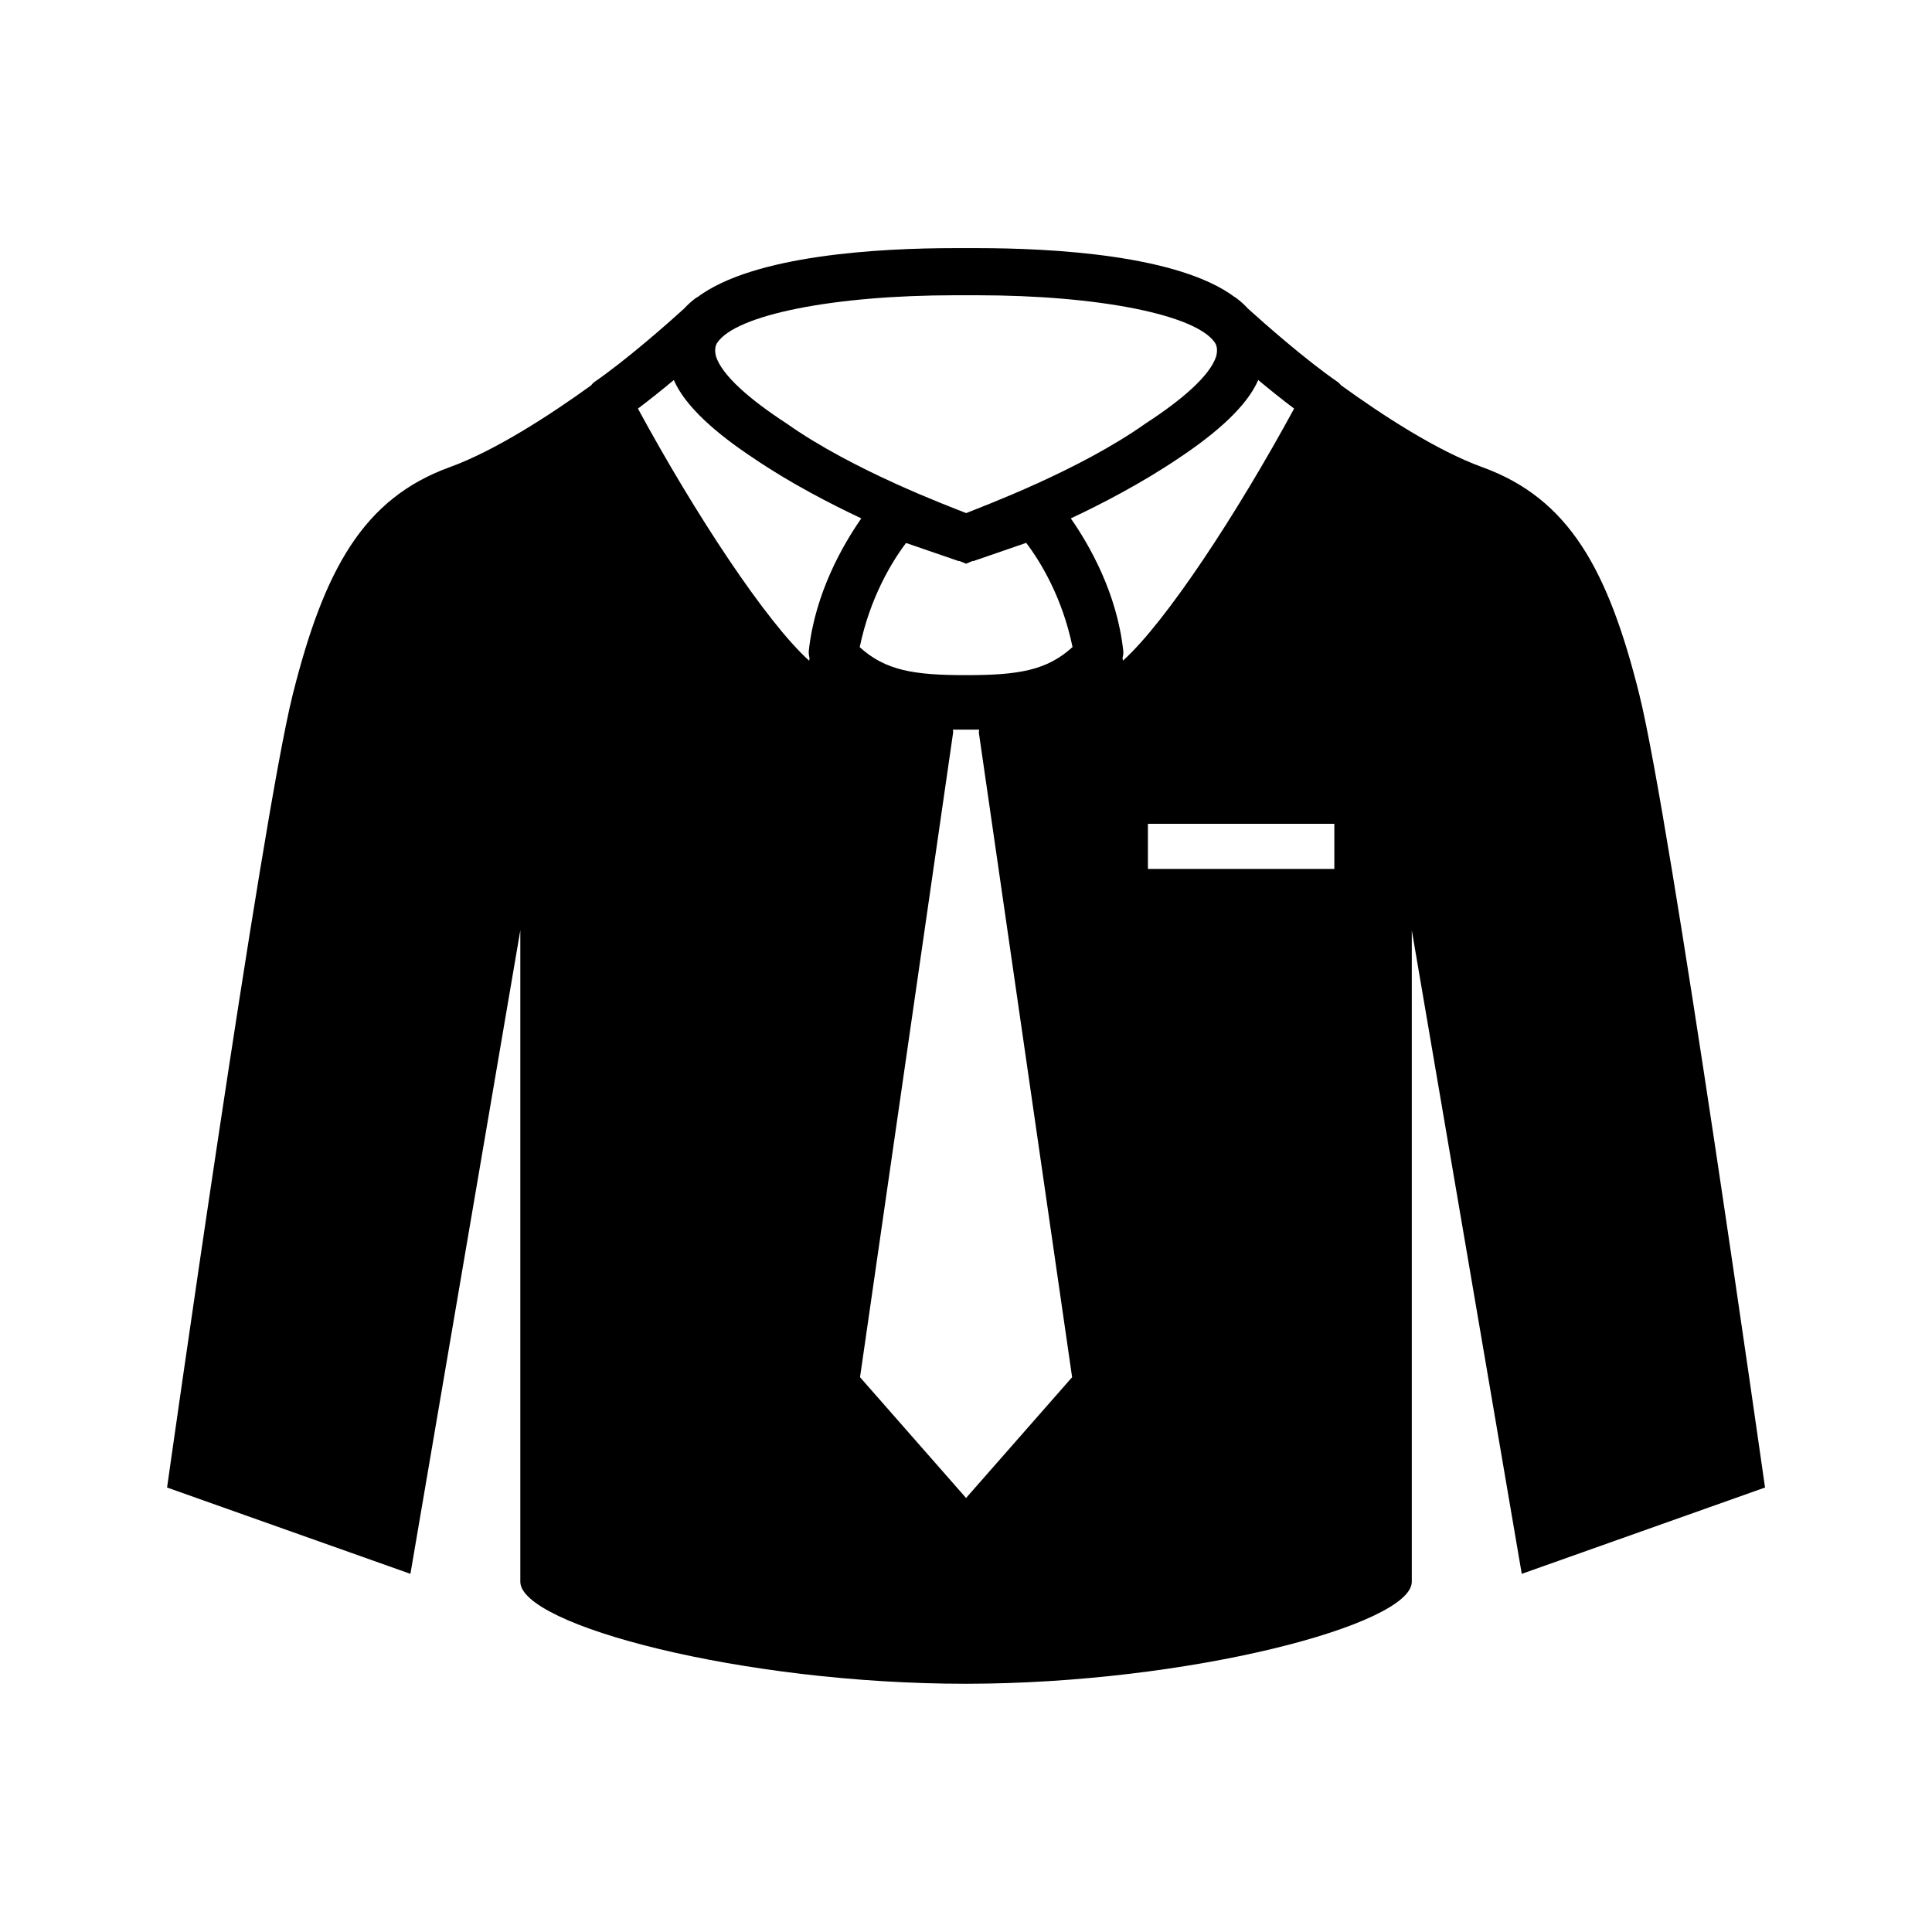 <?xml version="1.0" encoding="UTF-8"?>
<!-- Uploaded to: ICON Repo, www.iconrepo.com, Generator: ICON Repo Mixer Tools -->
<svg fill="#000000" width="800px" height="800px" version="1.1" viewBox="144 144 512 512" xmlns="http://www.w3.org/2000/svg">
 <path d="m578.46 328.14c-8.297-33.281-18.703-52.02-41.629-60.332-12.059-4.375-26.48-13.777-37.406-21.68-0.301-0.301-0.52-0.613-0.852-0.852-8.613-5.934-19.363-15.43-23.852-19.492-0.883-0.977-1.953-1.953-3.18-2.867-0.109-0.094-0.234-0.094-0.348-0.203-14.957-11.148-48.207-12.957-68.297-12.957h-5.777c-20.121 0-53.371 1.812-68.312 13.004-0.109 0.062-0.234 0.062-0.332 0.156-1.227 0.914-2.297 1.891-3.18 2.867-4.473 4.062-15.242 13.555-23.836 19.492-0.332 0.238-0.582 0.582-0.867 0.898-10.957 7.887-25.348 17.254-37.422 21.633-22.891 8.312-33.266 27.047-41.613 60.332-8.312 33.266-33.281 210.07-33.281 210.07l64.488 22.875 29.125-170.55v172.65c0 11.492 58.867 27.062 118.14 27.031 58.852-0.031 118.11-15.617 118.11-27.031v-172.65l29.141 170.55 64.473-22.875c-0.035-0.004-25.004-176.81-33.301-210.07zm-244.38-93.316c4.961-7.414 30.906-12.578 63.039-12.578h5.812c32.148 0 58.062 5.164 63.039 12.578 0.535 0.82 0.738 1.953 0.332 3.606-1.637 5.102-9.02 11.508-18.656 17.758-17.742 12.578-43.219 21.996-47.609 23.789-4.41-1.777-29.867-11.211-47.641-23.789-9.574-6.234-17.035-12.66-18.656-17.758-0.398-1.652-0.211-2.789 0.34-3.606zm24.355 84.277c-11.414-10.297-30.324-39.062-45.375-66.816 3.195-2.41 6.438-5.008 9.508-7.574 2.977 6.926 11.117 14.09 21.066 20.672 9.871 6.723 20.859 12.344 28.621 15.996-4.754 6.832-12.25 19.664-13.918 35.125-0.062 0.645 0.062 1.34 0.203 1.984 0.004 0.188-0.105 0.379-0.105 0.613zm41.582 221.88-28.102-32.008 24.656-170.73c0.062-0.301-0.031-0.582-0.031-0.883h6.941c0 0.301-0.094 0.582-0.062 0.883l24.703 170.73zm0-218.06c-13.777 0-21.348-1.195-28.184-7.414 2.707-13.082 8.5-22.641 12.281-27.613l13.855 4.769c0.094 0.078 0.203 0 0.27 0l1.777 0.723 1.746-0.723c0.109 0 0.203 0.078 0.27 0l13.918-4.801c3.777 4.961 9.574 14.453 12.281 27.613-6.852 6.25-14.441 7.445-28.215 7.445zm41.453-4.5c0.156-0.629 0.285-1.273 0.203-1.922-1.652-15.461-9.148-28.309-13.902-35.125 7.809-3.637 18.844-9.336 28.797-16.09 9.855-6.566 17.918-13.68 20.875-20.578 3.07 2.566 6.312 5.164 9.508 7.574-15.051 27.727-33.93 56.52-45.344 66.785-0.012-0.234-0.121-0.426-0.137-0.645zm56.145 55.859h-49.406v-11.965h49.406z"/>
</svg>